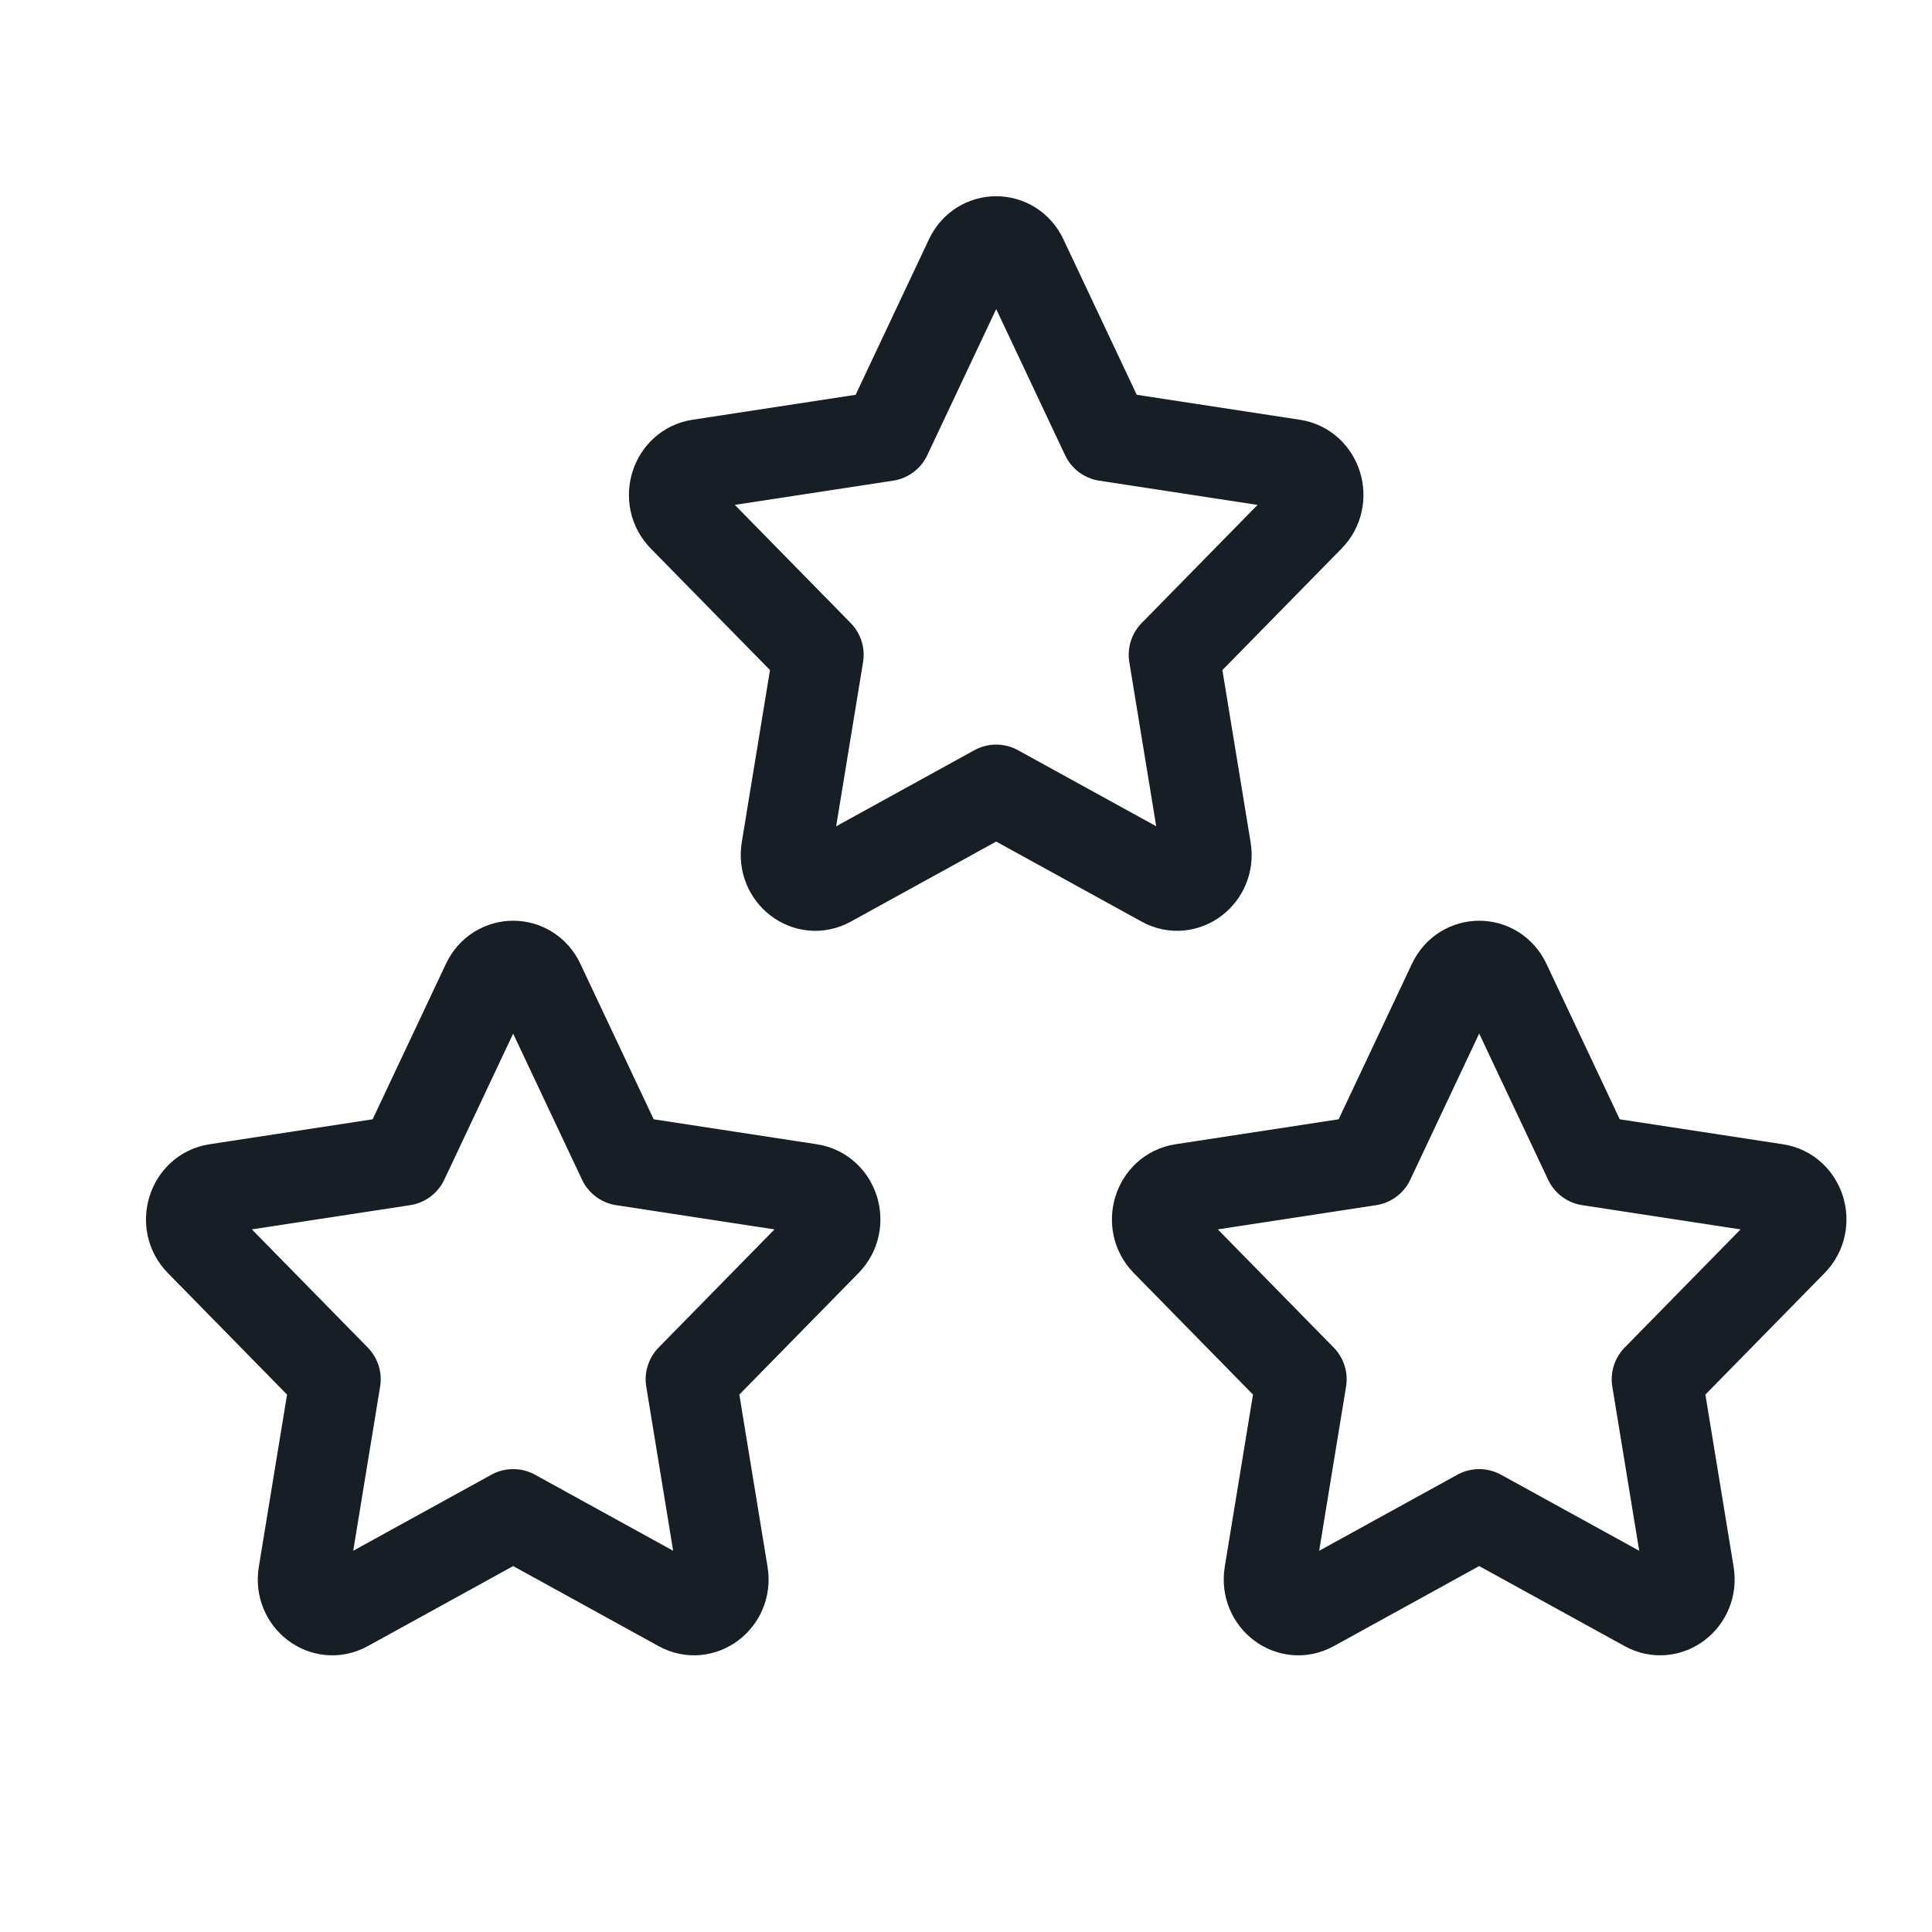 <svg fill="none" height="32" viewBox="0 0 32 32" width="32" xmlns="http://www.w3.org/2000/svg"><g stroke="#171e26" stroke-linecap="round" stroke-linejoin="round" stroke-width="1.5"><path d="m6.68 19.22 1.385-2.937c.178-.377.692-.377.869 0l1.385 2.937 3.098.474c.398.061.556.572.268.866l-2.241 2.285.529 3.228c.068.414-.348.731-.703.535l-2.77-1.525-2.77 1.525c-.356.196-.771-.12-.703-.535l.529-3.228-2.241-2.285c-.288-.293-.129-.805.268-.866z"/><path d="m22.68 19.22 1.385-2.937c.178-.377.692-.377.87 0l1.385 2.937 3.098.474c.398.061.556.572.268.866l-2.241 2.285.529 3.228c.068.414-.348.731-.703.535l-2.771-1.525-2.77 1.525c-.356.196-.771-.12-.704-.535l.529-3.228-2.241-2.285c-.288-.293-.129-.805.268-.866z"/><path d="m14.68 7.22 1.385-2.937c.178-.377.692-.377.87 0l1.385 2.937 3.098.474c.398.061.556.572.268.866l-2.241 2.285.529 3.228c.068.414-.348.731-.703.535l-2.771-1.525-2.77 1.525c-.356.196-.771-.12-.704-.535l.529-3.228-2.241-2.285c-.288-.293-.129-.805.268-.866z"/></g></svg>